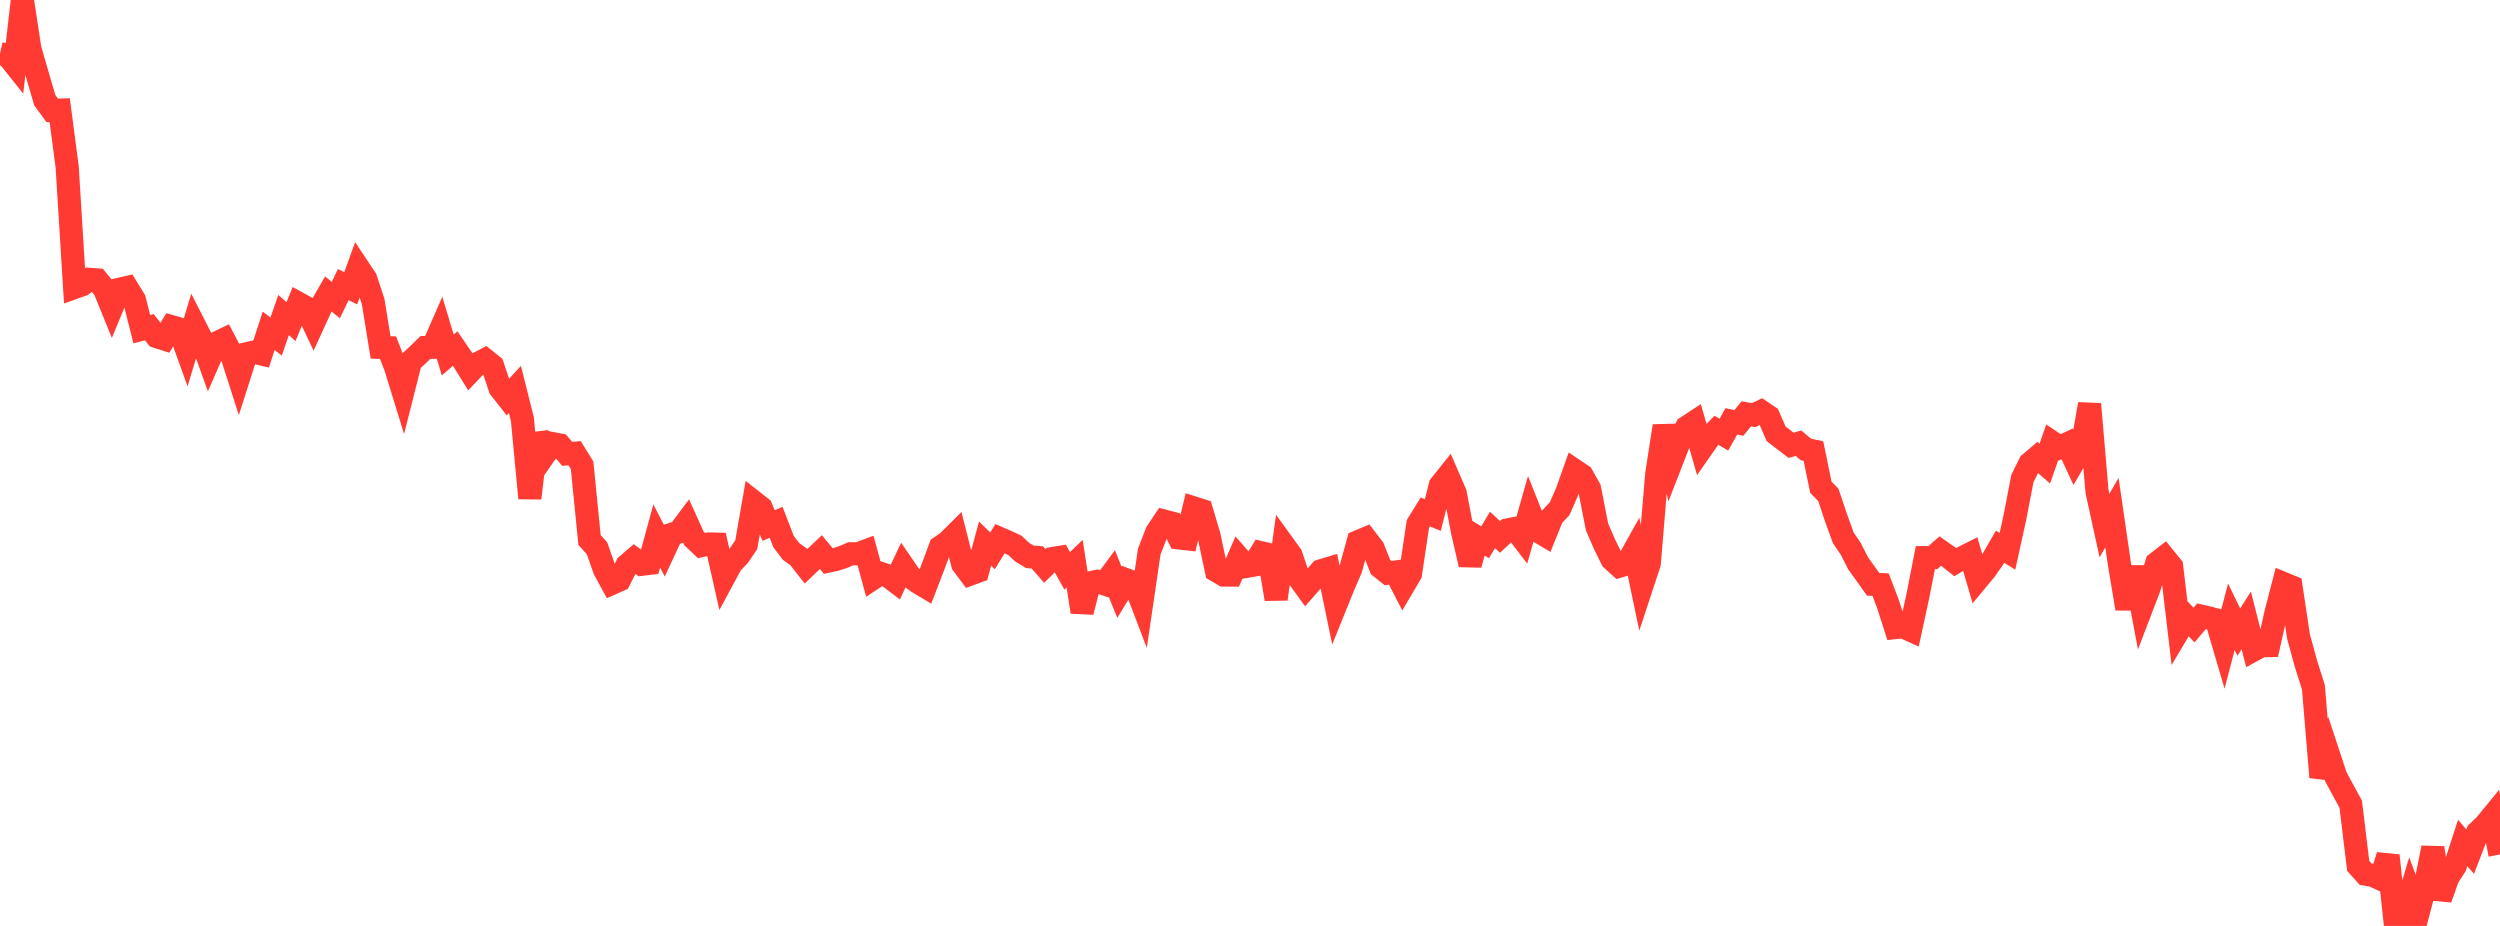 <?xml version="1.0" standalone="no"?>
<!DOCTYPE svg PUBLIC "-//W3C//DTD SVG 1.1//EN" "http://www.w3.org/Graphics/SVG/1.1/DTD/svg11.dtd">

<svg width="135" height="50" viewBox="0 0 135 50" preserveAspectRatio="none" 
  xmlns="http://www.w3.org/2000/svg"
  xmlns:xlink="http://www.w3.org/1999/xlink">


<polyline points="0.0, 2.896 0.403, 2.985 0.806, 3.491 1.209, 0.0 1.612, 2.638 2.015, 4.03 2.418, 5.411 2.821, 5.961 3.224, 5.947 3.627, 9.012 4.03, 15.521 4.433, 15.377 4.836, 15.085 5.239, 15.115 5.642, 15.61 6.045, 16.6 6.448, 15.622 6.851, 15.53 7.254, 16.181 7.657, 17.775 8.06, 17.668 8.463, 18.174 8.866, 18.303 9.269, 17.643 9.672, 17.758 10.075, 18.873 10.478, 17.53 10.881, 18.321 11.284, 19.445 11.687, 18.528 12.09, 18.336 12.493, 19.109 12.896, 20.366 13.299, 19.107 13.701, 19.015 14.104, 19.109 14.507, 17.865 14.91, 18.176 15.313, 17.012 15.716, 17.368 16.119, 16.385 16.522, 16.607 16.925, 17.457 17.328, 16.576 17.731, 15.875 18.134, 16.203 18.537, 15.368 18.94, 15.567 19.343, 14.453 19.746, 15.058 20.149, 16.278 20.552, 18.758 20.955, 18.774 21.358, 19.815 21.761, 21.122 22.164, 19.527 22.567, 19.16 22.97, 18.765 23.373, 18.755 23.776, 17.833 24.179, 19.169 24.582, 18.821 24.985, 19.411 25.388, 20.062 25.791, 19.639 26.194, 19.427 26.597, 19.751 27.0, 20.957 27.403, 21.471 27.806, 21.033 28.209, 22.637 28.612, 26.902 29.015, 23.442 29.418, 24.53 29.821, 23.953 30.224, 24.031 30.627, 24.506 31.03, 24.474 31.433, 25.126 31.836, 29.164 32.239, 29.607 32.642, 30.76 33.045, 31.498 33.448, 31.319 33.851, 30.53 34.254, 30.182 34.657, 30.471 35.06, 30.423 35.463, 28.946 35.866, 29.72 36.269, 28.853 36.672, 28.724 37.075, 28.187 37.478, 29.079 37.881, 29.461 38.284, 29.374 38.687, 29.384 39.09, 31.175 39.493, 30.429 39.896, 30.005 40.299, 29.413 40.701, 27.105 41.104, 27.421 41.507, 28.381 41.91, 28.204 42.313, 29.246 42.716, 29.777 43.119, 30.065 43.522, 30.582 43.925, 30.198 44.328, 29.813 44.731, 30.296 45.134, 30.21 45.537, 30.077 45.94, 29.904 46.343, 29.905 46.746, 29.754 47.149, 31.23 47.552, 30.964 47.955, 31.1 48.358, 31.407 48.761, 30.557 49.164, 31.144 49.567, 31.439 49.97, 31.68 50.373, 30.634 50.776, 29.543 51.179, 29.267 51.582, 28.866 51.985, 30.461 52.388, 31.001 52.791, 30.853 53.194, 29.353 53.597, 29.746 54.0, 29.088 54.403, 29.263 54.806, 29.451 55.209, 29.827 55.612, 30.066 56.015, 30.102 56.418, 30.562 56.821, 30.166 57.224, 30.099 57.627, 30.824 58.03, 30.437 58.433, 33.046 58.836, 31.48 59.239, 31.394 59.642, 31.53 60.045, 30.983 60.448, 31.98 60.851, 31.322 61.254, 31.473 61.657, 32.528 62.06, 29.784 62.463, 28.747 62.866, 28.141 63.269, 28.246 63.672, 29.048 64.075, 29.094 64.478, 27.433 64.881, 27.562 65.284, 28.916 65.687, 30.818 66.09, 31.052 66.493, 31.053 66.896, 30.123 67.299, 30.585 67.701, 30.515 68.104, 29.85 68.507, 29.946 68.91, 32.349 69.313, 29.425 69.716, 29.982 70.119, 31.186 70.522, 31.74 70.925, 31.282 71.328, 30.826 71.731, 30.705 72.134, 32.653 72.537, 31.657 72.94, 30.722 73.343, 29.251 73.746, 29.082 74.149, 29.606 74.552, 30.628 74.955, 30.947 75.358, 30.891 75.761, 31.673 76.164, 30.988 76.567, 28.298 76.97, 27.646 77.373, 27.814 77.776, 26.212 78.179, 25.707 78.582, 26.639 78.985, 28.751 79.388, 30.488 79.791, 29.035 80.194, 29.282 80.597, 28.617 81.0, 28.995 81.403, 28.619 81.806, 28.539 82.209, 29.065 82.612, 27.643 83.015, 28.655 83.418, 28.894 83.821, 27.895 84.224, 27.463 84.627, 26.54 85.03, 25.402 85.433, 25.673 85.836, 26.39 86.239, 28.455 86.642, 29.383 87.045, 30.203 87.448, 30.571 87.851, 30.45 88.254, 29.726 88.657, 31.65 89.06, 30.428 89.463, 25.603 89.866, 23.006 90.269, 24.903 90.672, 23.868 91.075, 23.073 91.478, 22.809 91.881, 24.222 92.284, 23.645 92.687, 23.235 93.09, 23.471 93.493, 22.753 93.896, 22.843 94.299, 22.348 94.701, 22.415 95.104, 22.222 95.507, 22.494 95.91, 23.424 96.313, 23.735 96.716, 24.043 97.119, 23.935 97.522, 24.272 97.925, 24.354 98.328, 26.312 98.731, 26.725 99.134, 27.93 99.537, 29.043 99.94, 29.635 100.343, 30.427 100.746, 30.984 101.149, 31.553 101.552, 31.569 101.955, 32.63 102.358, 33.888 102.761, 33.846 103.164, 34.028 103.567, 32.168 103.97, 30.113 104.373, 30.111 104.776, 29.756 105.179, 30.038 105.582, 30.358 105.985, 30.112 106.388, 29.908 106.791, 31.276 107.194, 30.791 107.597, 30.221 108.0, 29.523 108.403, 29.77 108.806, 27.934 109.209, 25.842 109.612, 25.026 110.015, 24.684 110.418, 25.034 110.821, 23.889 111.224, 24.158 111.627, 23.969 112.03, 24.84 112.433, 24.146 112.836, 21.82 113.239, 26.546 113.642, 28.382 114.045, 27.681 114.448, 30.454 114.851, 32.866 115.254, 30.631 115.657, 32.781 116.06, 31.728 116.463, 30.41 116.866, 30.098 117.269, 30.595 117.672, 34.006 118.075, 33.327 118.478, 33.754 118.881, 33.277 119.284, 33.371 119.687, 33.478 120.09, 34.85 120.493, 33.306 120.896, 34.135 121.299, 33.502 121.701, 35.093 122.104, 34.873 122.507, 34.863 122.91, 33.067 123.313, 31.513 123.716, 31.679 124.119, 34.373 124.522, 35.843 124.925, 37.114 125.328, 41.968 125.731, 40.722 126.134, 41.945 126.537, 42.688 126.94, 43.429 127.343, 46.757 127.746, 47.205 128.149, 47.277 128.552, 47.464 128.955, 46.204 129.358, 50.0 129.761, 49.619 130.164, 48.261 130.567, 49.337 130.97, 47.804 131.373, 45.781 131.776, 48.531 132.179, 47.387 132.582, 46.761 132.985, 45.52 133.388, 45.99 133.791, 44.945 134.194, 44.561 134.597, 44.069 135.0, 46.14" fill="none" stroke="#ff3a33" stroke-width="1.25"/>

</svg>